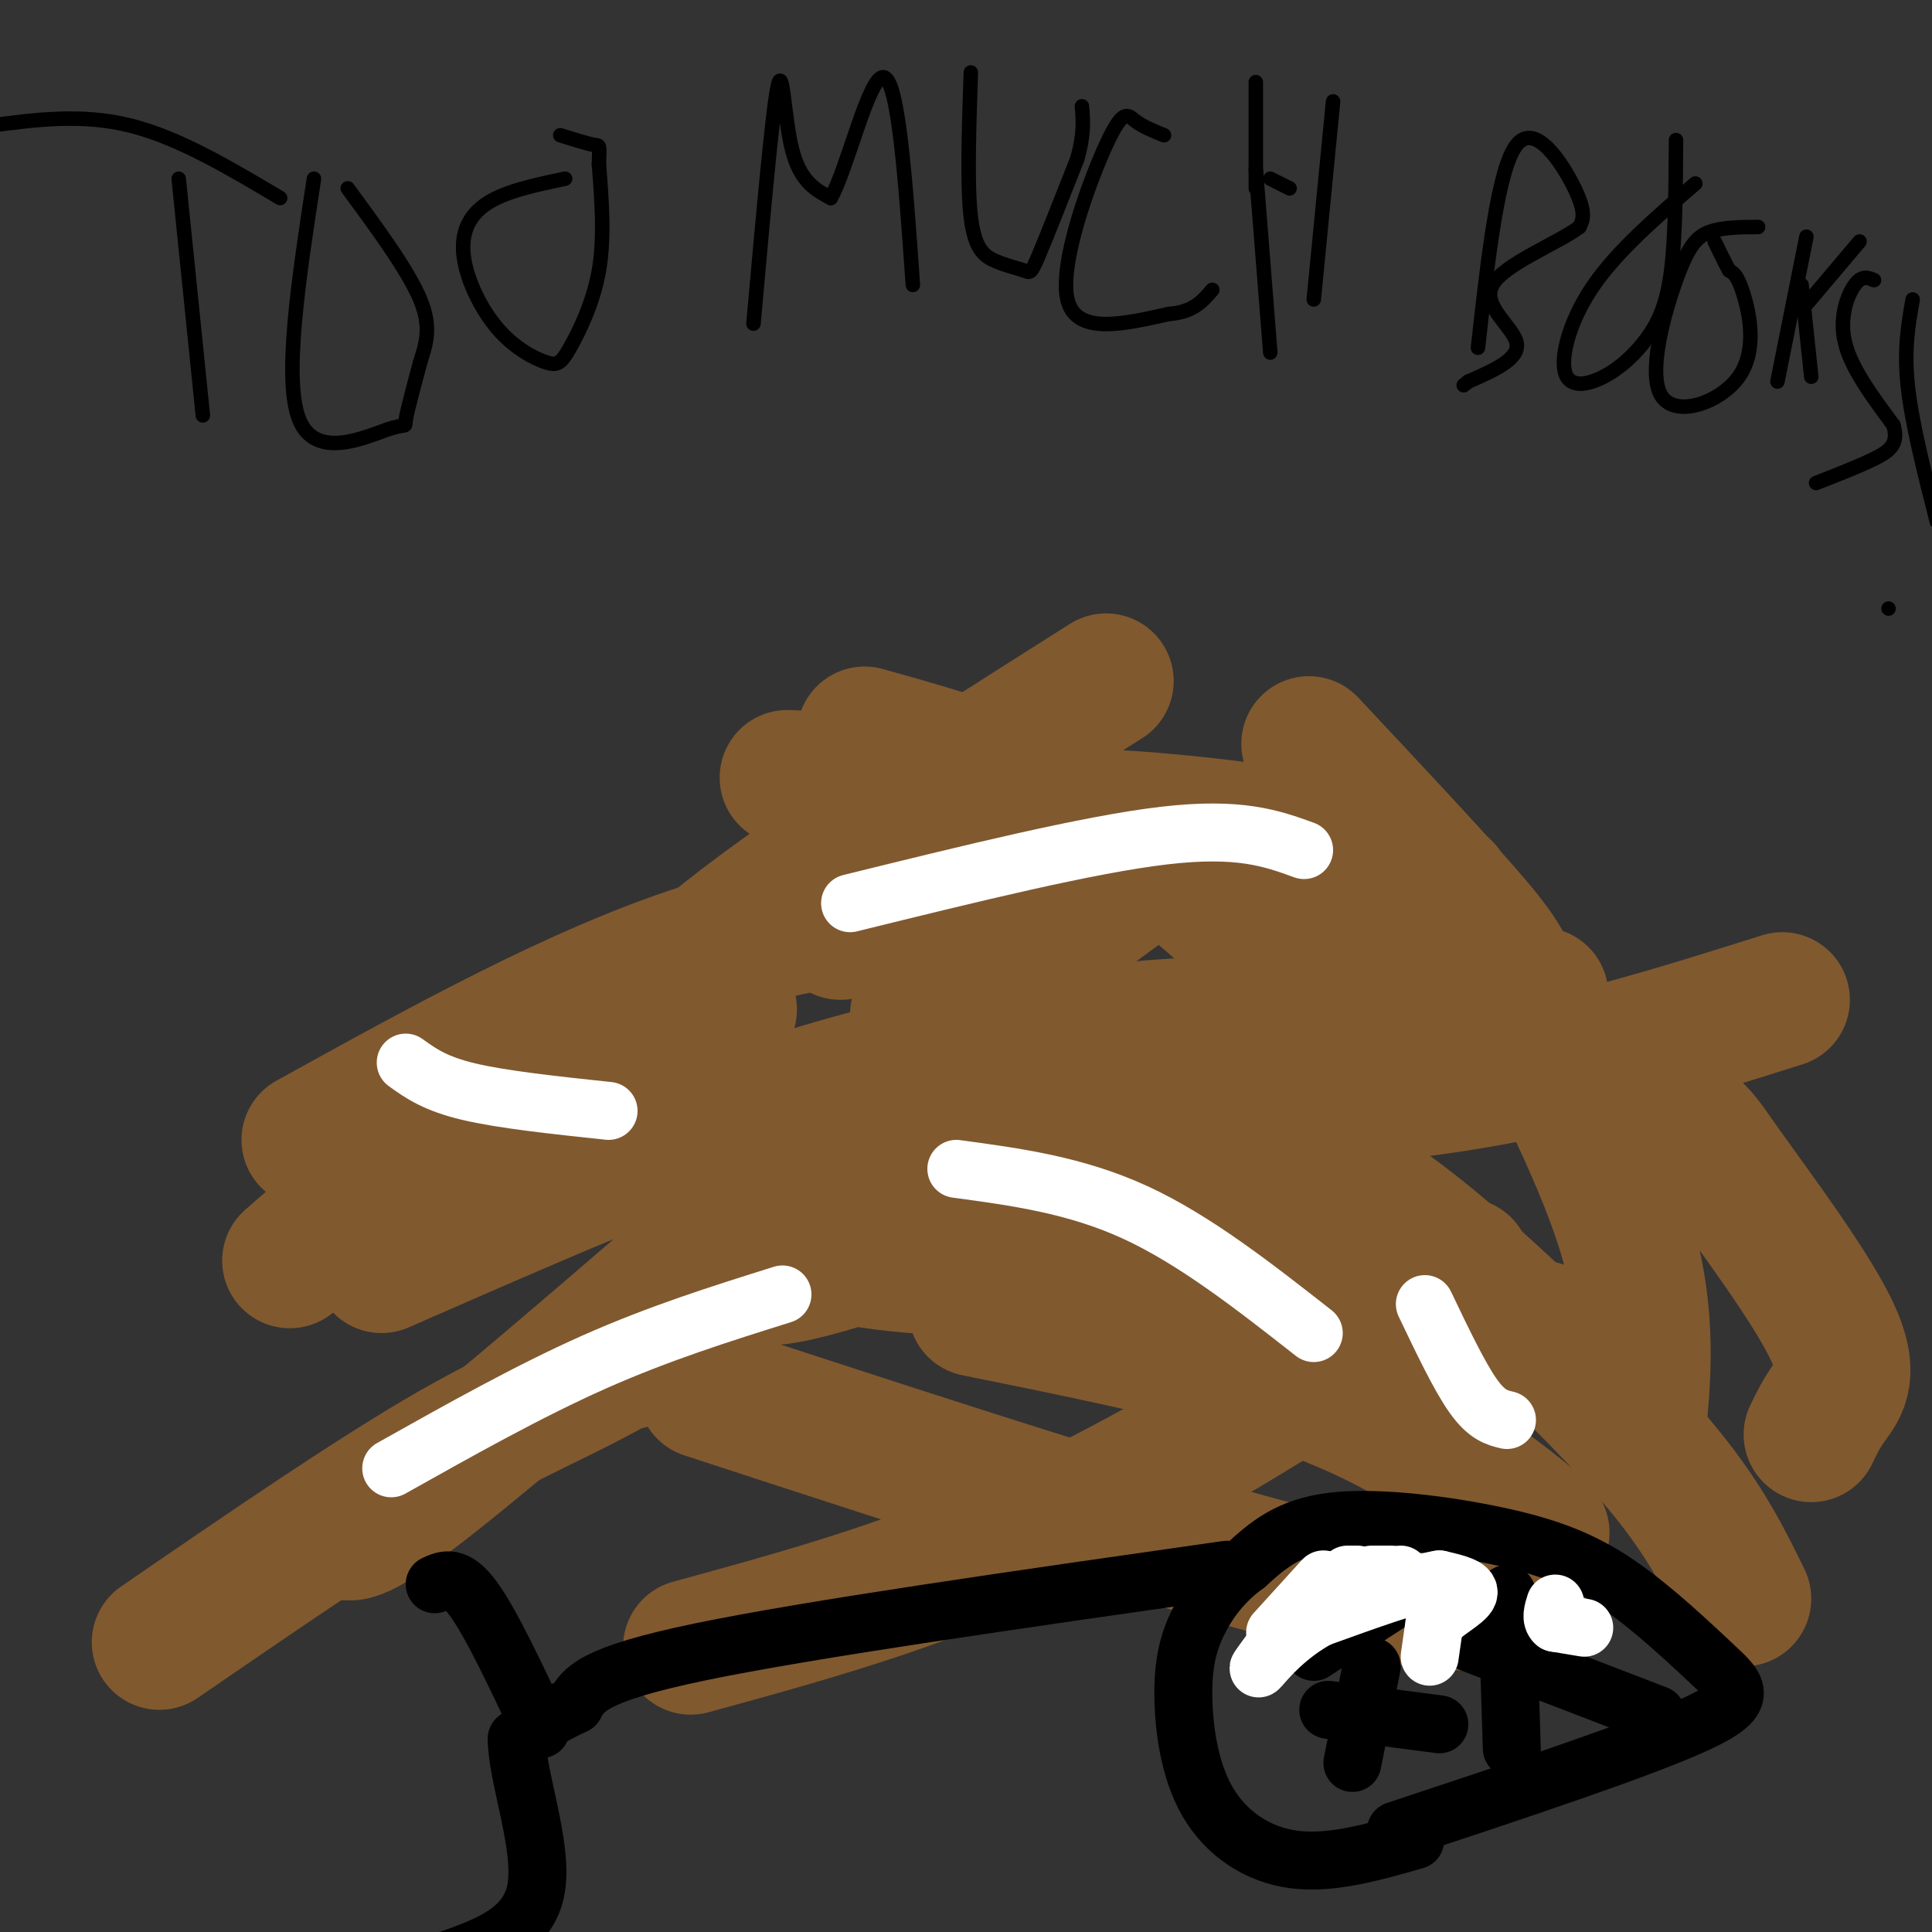 <svg viewBox='0 0 400 400' version='1.1' xmlns='http://www.w3.org/2000/svg' xmlns:xlink='http://www.w3.org/1999/xlink'><rect x="0" y="0" width="400" height="400" fill="#333333" stroke="none"/><g fill='none' stroke='#81592f' stroke-width='28' stroke-linecap='round' stroke-linejoin='round'><path d='M361,331c-3.863,-7.899 -7.726,-15.798 -16,-26c-8.274,-10.202 -20.958,-22.708 -32,-33c-11.042,-10.292 -20.440,-18.369 -29,-24c-8.560,-5.631 -16.280,-8.815 -24,-12'/><path d='M319,275c-17.667,-4.067 -35.333,-8.133 -59,-10c-23.667,-1.867 -53.333,-1.533 -71,-3c-17.667,-1.467 -23.333,-4.733 -29,-8'/><path d='M285,218c1.442,-1.421 2.884,-2.842 0,-8c-2.884,-5.158 -10.093,-14.053 -18,-21c-7.907,-6.947 -16.514,-11.947 -27,-16c-10.486,-4.053 -22.853,-7.158 -36,-9c-13.147,-1.842 -27.073,-2.421 -41,-3'/><path d='M299,184c-6.006,-3.482 -12.012,-6.964 -28,-10c-15.988,-3.036 -41.958,-5.625 -56,-5c-14.042,0.625 -16.155,4.464 -21,9c-4.845,4.536 -12.423,9.768 -20,15'/><path d='M293,183c-17.673,-1.946 -35.345,-3.893 -45,-4c-9.655,-0.107 -11.292,1.625 -20,8c-8.708,6.375 -24.488,17.393 -42,34c-17.512,16.607 -36.756,38.804 -56,61'/><path d='M319,206c-53.833,21.333 -107.667,42.667 -135,52c-27.333,9.333 -28.167,6.667 -29,4'/><path d='M301,261c-5.137,1.744 -10.274,3.488 -25,-1c-14.726,-4.488 -39.042,-15.208 -57,-21c-17.958,-5.792 -29.560,-6.655 -46,-7c-16.440,-0.345 -37.720,-0.173 -59,0'/><path d='M280,232c-1.577,-6.488 -3.155,-12.976 -8,-21c-4.845,-8.024 -12.958,-17.583 -23,-26c-10.042,-8.417 -22.012,-15.690 -34,-21c-11.988,-5.310 -23.994,-8.655 -36,-12'/><path d='M261,217c2.217,-1.536 4.434,-3.072 1,-4c-3.434,-0.928 -12.518,-1.249 -26,0c-13.482,1.249 -31.360,4.067 -48,8c-16.640,3.933 -32.040,8.981 -50,16c-17.960,7.019 -38.480,16.010 -59,25'/><path d='M194,217c-39.250,34.167 -78.500,68.333 -99,85c-20.500,16.667 -22.250,15.833 -24,15'/><path d='M201,230c-23.600,18.178 -47.200,36.356 -64,47c-16.800,10.644 -26.800,13.756 -43,23c-16.200,9.244 -38.600,24.622 -61,40'/><path d='M315,315c2.994,1.833 5.988,3.667 3,1c-2.988,-2.667 -11.958,-9.833 -22,-16c-10.042,-6.167 -21.155,-11.333 -37,-16c-15.845,-4.667 -36.423,-8.833 -57,-13'/><path d='M320,328c-7.000,3.333 -14.000,6.667 -43,0c-29.000,-6.667 -80.000,-23.333 -131,-40'/><path d='M303,262c-9.422,7.356 -18.844,14.711 -35,25c-16.156,10.289 -39.044,23.511 -61,33c-21.956,9.489 -42.978,15.244 -64,21'/><path d='M369,207c-20.899,6.589 -41.798,13.179 -65,17c-23.202,3.821 -48.708,4.875 -59,6c-10.292,1.125 -5.369,2.321 -12,-1c-6.631,-3.321 -24.815,-11.161 -43,-19'/><path d='M339,298c1.262,-12.500 2.524,-25.000 -2,-41c-4.524,-16.000 -14.833,-35.500 -20,-46c-5.167,-10.500 -5.190,-12.000 -12,-20c-6.810,-8.000 -20.405,-22.500 -34,-37'/><path d='M375,297c1.056,-2.205 2.112,-4.409 4,-7c1.888,-2.591 4.608,-5.567 0,-15c-4.608,-9.433 -16.544,-25.322 -22,-33c-5.456,-7.678 -4.430,-7.144 -14,-14c-9.570,-6.856 -29.734,-21.102 -45,-30c-15.266,-8.898 -25.633,-12.449 -36,-16'/><path d='M229,141c-30.167,19.083 -60.333,38.167 -79,53c-18.667,14.833 -25.833,25.417 -33,36'/><path d='M241,171c-8.733,5.444 -17.467,10.889 -33,14c-15.533,3.111 -37.867,3.889 -63,12c-25.133,8.111 -53.067,23.556 -81,39'/><path d='M151,209c-23.917,11.667 -47.833,23.333 -63,32c-15.167,8.667 -21.583,14.333 -28,20'/></g>
<g fill='none' stroke='#000000' stroke-width='12' stroke-linecap='round' stroke-linejoin='round'><path d='M289,379c25.282,-8.384 50.565,-16.768 62,-22c11.435,-5.232 9.023,-7.311 4,-12c-5.023,-4.689 -12.656,-11.989 -20,-17c-7.344,-5.011 -14.400,-7.734 -25,-10c-10.600,-2.266 -24.743,-4.076 -34,-3c-9.257,1.076 -13.629,5.038 -18,9'/><path d='M258,324c-4.842,3.503 -7.947,7.759 -10,12c-2.053,4.241 -3.056,8.467 -3,15c0.056,6.533 1.169,15.374 5,22c3.831,6.626 10.380,11.036 18,12c7.620,0.964 16.310,-1.518 25,-4'/><path d='M284,345c0.000,0.000 -4.000,20.000 -4,20'/><path d='M298,357c0.000,0.000 -23.000,-3.000 -23,-3'/><path d='M312,330c0.000,0.000 1.000,32.000 1,32'/><path d='M304,340c0.000,0.000 39.000,15.000 39,15'/><path d='M292,329c0.000,0.000 -20.000,13.000 -20,13'/><path d='M254,325c-43.250,6.167 -86.500,12.333 -109,17c-22.500,4.667 -24.250,7.833 -26,11'/><path d='M119,353c-6.333,3.000 -9.167,5.000 -12,7'/><path d='M107,360c-0.133,7.311 5.533,22.089 4,31c-1.533,8.911 -10.267,11.956 -19,15'/><path d='M112,358c-5.167,-11.000 -10.333,-22.000 -14,-27c-3.667,-5.000 -5.833,-4.000 -8,-3'/></g>
<g fill='none' stroke='#ffffff' stroke-width='12' stroke-linecap='round' stroke-linejoin='round'><path d='M328,337c0.000,0.000 -6.000,-1.000 -6,-1'/><path d='M322,336c-1.000,-0.833 -0.500,-2.417 0,-4'/><path d='M296,343c0.000,0.000 1.000,-7.000 1,-7'/><path d='M297,336c1.978,-2.289 6.422,-4.511 7,-6c0.578,-1.489 -2.711,-2.244 -6,-3'/><path d='M298,327c-5.167,0.833 -15.083,4.417 -25,8'/><path d='M273,335c-6.644,3.600 -10.756,8.600 -12,10c-1.244,1.400 0.378,-0.800 2,-3'/><path d='M267,337c0.000,0.000 5.000,-6.000 5,-6'/><path d='M273,331c0.000,0.000 17.000,-5.000 17,-5'/><path d='M288,326c0.000,0.000 -4.000,0.000 -4,0'/><path d='M281,326c0.000,0.000 -2.000,0.000 -2,0'/><path d='M274,327c0.000,0.000 -10.000,11.000 -10,11'/><path d='M272,276c-12.333,-9.667 -24.667,-19.333 -37,-25c-12.333,-5.667 -24.667,-7.333 -37,-9'/><path d='M270,176c-6.667,-2.417 -13.333,-4.833 -29,-3c-15.667,1.833 -40.333,7.917 -65,14'/><path d='M162,268c-12.750,4.000 -25.500,8.000 -39,14c-13.500,6.000 -27.750,14.000 -42,22'/><path d='M126,230c-11.000,-1.167 -22.000,-2.333 -29,-4c-7.000,-1.667 -10.000,-3.833 -13,-6'/><path d='M312,294c-2.083,-0.500 -4.167,-1.000 -7,-5c-2.833,-4.000 -6.417,-11.500 -10,-19'/></g>
<g fill='none' stroke='#000000' stroke-width='3' stroke-linecap='round' stroke-linejoin='round'><path d='M42,86c0.000,0.000 -5.000,-49.000 -5,-49'/><path d='M58,41c-10.500,-6.250 -21.000,-12.500 -31,-15c-10.000,-2.500 -19.500,-1.250 -29,0'/><path d='M65,37c-3.202,20.917 -6.405,41.833 -3,50c3.405,8.167 13.417,3.583 18,2c4.583,-1.583 3.738,-0.167 4,-2c0.262,-1.833 1.631,-6.917 3,-12'/><path d='M87,75c1.133,-3.733 2.467,-7.067 0,-13c-2.467,-5.933 -8.733,-14.467 -15,-23'/><path d='M117,37c-6.058,1.266 -12.115,2.532 -16,5c-3.885,2.468 -5.597,6.139 -5,11c0.597,4.861 3.502,10.913 7,15c3.498,4.087 7.587,6.209 10,7c2.413,0.791 3.150,0.251 5,-3c1.850,-3.251 4.814,-9.215 6,-16c1.186,-6.785 0.593,-14.393 0,-22'/><path d='M124,34c0.089,-4.222 0.311,-3.778 -1,-4c-1.311,-0.222 -4.156,-1.111 -7,-2'/><path d='M156,67c1.956,-21.911 3.911,-43.822 5,-49c1.089,-5.178 1.311,6.378 3,13c1.689,6.622 4.844,8.311 8,10'/><path d='M172,41c3.422,-5.911 7.978,-25.689 11,-25c3.022,0.689 4.511,21.844 6,43'/><path d='M201,15c-0.396,11.713 -0.791,23.426 0,30c0.791,6.574 2.769,8.010 5,9c2.231,0.990 4.716,1.536 6,2c1.284,0.464 1.367,0.847 3,-3c1.633,-3.847 4.817,-11.923 8,-20'/><path d='M223,33c1.500,-5.167 1.250,-8.083 1,-11'/><path d='M241,28c-2.220,-0.899 -4.440,-1.798 -6,-3c-1.560,-1.202 -2.458,-2.708 -6,5c-3.542,7.708 -9.726,24.631 -8,32c1.726,7.369 11.363,5.185 21,3'/><path d='M242,65c5.000,-0.333 7.000,-2.667 9,-5'/><path d='M263,73c0.000,0.000 -3.000,-38.000 -3,-38'/><path d='M263,37c0.000,0.000 4.000,2.000 4,2'/><path d='M276,21c0.000,0.000 -4.000,41.000 -4,41'/><path d='M260,39c0.000,0.000 0.000,-22.000 0,-22'/><path d='M306,72c2.067,-18.556 4.133,-37.111 8,-42c3.867,-4.889 9.533,3.889 12,9c2.467,5.111 1.733,6.556 1,8'/><path d='M327,47c-4.333,3.333 -15.667,7.667 -18,12c-2.333,4.333 4.333,8.667 5,12c0.667,3.333 -4.667,5.667 -10,8'/><path d='M304,79c-1.667,1.333 -0.833,0.667 0,0'/><path d='M351,38c-8.016,6.914 -16.032,13.828 -21,21c-4.968,7.172 -6.886,14.601 -6,18c0.886,3.399 4.578,2.767 8,1c3.422,-1.767 6.575,-4.668 9,-8c2.425,-3.332 4.121,-7.095 5,-14c0.879,-6.905 0.939,-16.953 1,-27'/><path d='M364,47c-3.651,0.017 -7.303,0.033 -10,1c-2.697,0.967 -4.441,2.883 -7,10c-2.559,7.117 -5.933,19.433 -3,24c2.933,4.567 12.174,1.383 16,-4c3.826,-5.383 2.236,-12.967 1,-17c-1.236,-4.033 -2.118,-4.517 -3,-5'/><path d='M358,56c-1.000,-1.833 -2.000,-3.917 -3,-6'/><path d='M368,79c0.000,0.000 6.000,-30.000 6,-30'/><path d='M374,63c0.000,0.000 11.000,-13.000 11,-13'/><path d='M373,59c0.000,0.000 2.000,19.000 2,19'/><path d='M388,58c-1.244,-0.533 -2.489,-1.067 -4,1c-1.511,2.067 -3.289,6.733 -2,12c1.289,5.267 5.644,11.133 10,17'/><path d='M392,88c1.200,3.978 -0.800,5.422 -4,7c-3.200,1.578 -7.600,3.289 -12,5'/><path d='M396,62c-0.917,5.167 -1.833,10.333 -1,18c0.833,7.667 3.417,17.833 6,28'/><path d='M391,126c0.000,0.000 0.000,0.000 0,0'/></g>
</svg>